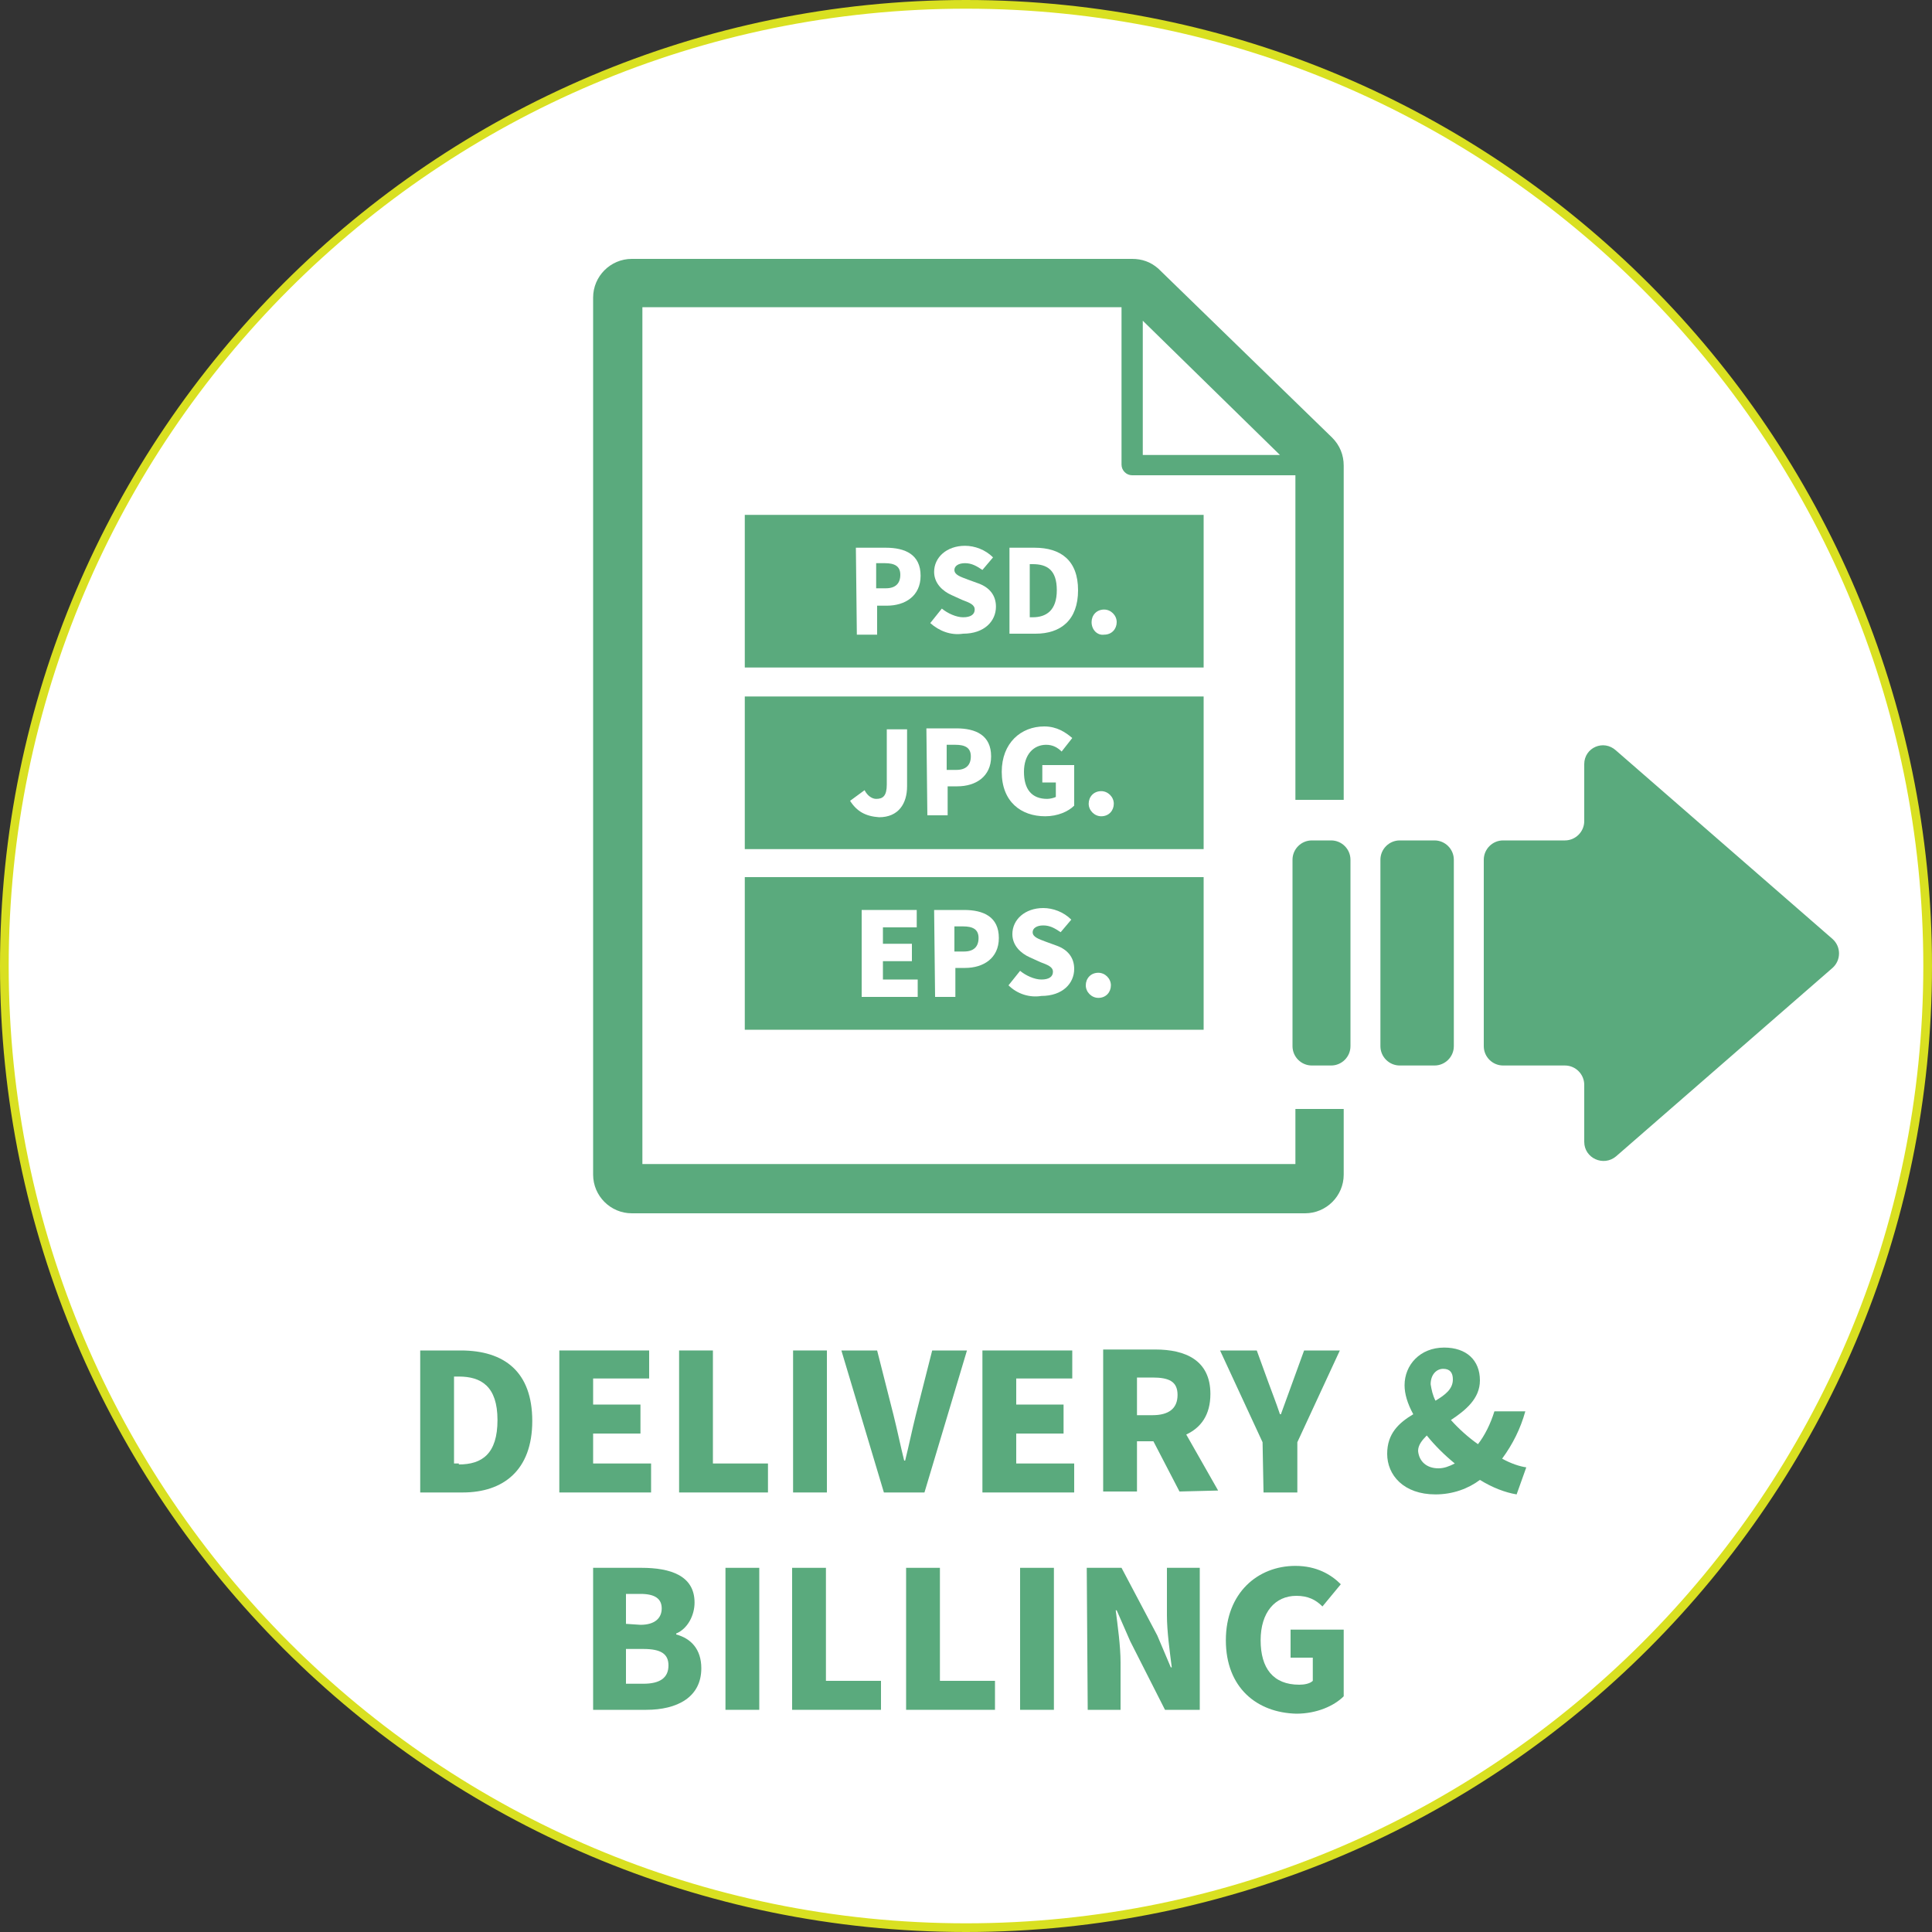 <?xml version="1.0" encoding="utf-8"?>
<!-- Generator: Adobe Illustrator 26.1.0, SVG Export Plug-In . SVG Version: 6.00 Build 0)  -->
<svg version="1.1" id="レイヤー_1" xmlns="http://www.w3.org/2000/svg" xmlns:xlink="http://www.w3.org/1999/xlink" x="0px"
	 y="0px" width="200px" height="200px" viewBox="0 0 200 200" style="enable-background:new 0 0 200 200;" xml:space="preserve">
<rect x="0" y="0" width="200" height="200" fill="#333333" stroke="none"/>
<style type="text/css">
	.st0{fill:#FFFFFF;}
	.st1{fill:#D9E021;}
	.st2{fill:#5AAA7D;}
</style>
<g>
	<circle class="st0" cx="100" cy="100" r="99.6"/>
	<path class="st1" d="M100,200C44.9,200,0,155.1,0,100S44.9,0,100,0s100,44.9,100,100S155.1,200,100,200z M100,0.9
		C45.3,0.9,0.9,45.3,0.9,100s44.5,99.1,99.1,99.1s99.1-44.5,99.1-99.1S154.7,0.9,100,0.9z"/>
</g>
<g>
	<path class="st2" d="M43.5,139.8h4.2c4.5,0,7.4,2.2,7.4,7.3s-3,7.4-7.2,7.4h-4.4V139.8z M47.5,151.6c2.4,0,4-1.1,4-4.6
		s-1.7-4.5-4-4.5H47v9h0.5V151.6z"/>
	<path class="st2" d="M57.9,139.8h9.3v2.9h-5.8v2.7h4.9v3h-4.9v3.1h6v3h-9.5V139.8z"/>
	<path class="st2" d="M70.3,139.8h3.5v11.7h5.7v3h-9.2V139.8z"/>
	<path class="st2" d="M82.1,139.8h3.5v14.7h-3.5V139.8z"/>
	<path class="st2" d="M87.1,139.8h3.7l1.7,6.7c0.4,1.6,0.7,3.1,1.1,4.7h0.1c0.4-1.6,0.7-3.1,1.1-4.7l1.7-6.7h3.6l-4.4,14.7h-4.2
		L87.1,139.8z"/>
	<path class="st2" d="M101.7,139.8h9.3v2.9h-5.8v2.7h4.9v3h-4.9v3.1h6v3h-9.5V139.8z"/>
	<path class="st2" d="M122.1,154.4l-2.7-5.2h-1.7v5.2h-3.5v-14.7h5.4c3.1,0,5.7,1.1,5.7,4.6c0,2.2-1,3.5-2.5,4.2l3.3,5.8
		L122.1,154.4L122.1,154.4z M117.7,146.5h1.6c1.7,0,2.6-0.7,2.6-2.1s-0.9-1.8-2.6-1.8h-1.6V146.5z"/>
	<path class="st2" d="M130.7,149.3l-4.4-9.5h3.8l1.2,3.3c0.4,1.1,0.8,2.1,1.2,3.3h0.1c0.4-1.1,0.8-2.2,1.2-3.3l1.2-3.3h3.7l-4.4,9.5
		v5.2h-3.5L130.7,149.3L130.7,149.3z"/>
	<path class="st2" d="M157,154.7c-1.2-0.2-2.5-0.7-3.8-1.5c-1.2,0.9-2.8,1.5-4.6,1.5c-3.3,0-5-2-5-4.2c0-2.1,1.2-3.2,2.7-4.1
		c-0.6-1.1-0.9-2.1-0.9-3c0-2.1,1.6-3.9,4.1-3.9c2.3,0,3.7,1.3,3.7,3.4c0,1.9-1.5,3.1-3,4.1c0.8,0.9,1.8,1.8,2.8,2.5
		c0.7-0.9,1.3-2.1,1.7-3.4h3.2c-0.5,1.8-1.3,3.4-2.4,4.9c0.9,0.5,1.8,0.8,2.5,0.9L157,154.7z M148.9,152c0.6,0,1.1-0.2,1.7-0.5
		c-1.1-0.9-2.1-1.9-2.9-2.9c-0.5,0.5-0.9,1-0.9,1.6C146.9,151.3,147.7,152,148.9,152z M148.6,145c1-0.6,1.8-1.2,1.8-2.2
		c0-0.7-0.3-1.1-1-1.1s-1.3,0.6-1.3,1.6C148.2,143.9,148.3,144.4,148.6,145z"/>
	<path class="st2" d="M61.3,162.3h5.1c3,0,5.5,0.8,5.5,3.6c0,1.3-0.7,2.7-1.9,3.2v0.1c1.5,0.4,2.6,1.5,2.6,3.5c0,3-2.5,4.3-5.7,4.3
		h-5.5v-14.7L61.3,162.3L61.3,162.3z M66.3,168.2c1.5,0,2.2-0.7,2.2-1.7s-0.7-1.5-2.2-1.5h-1.5v3.1L66.3,168.2L66.3,168.2z
		 M66.6,174.3c1.7,0,2.6-0.6,2.6-1.9c0-1.2-0.8-1.7-2.6-1.7h-1.8v3.6L66.6,174.3L66.6,174.3z"/>
	<path class="st2" d="M75.1,162.3h3.5V177h-3.5V162.3z"/>
	<path class="st2" d="M82,162.3h3.5V174h5.7v3H82V162.3z"/>
	<path class="st2" d="M93.8,162.3h3.5V174h5.7v3h-9.2V162.3z"/>
	<path class="st2" d="M105.6,162.3h3.5V177h-3.5V162.3z"/>
	<path class="st2" d="M112.5,162.3h3.6l3.7,7l1.4,3.3h0.1c-0.2-1.6-0.5-3.7-0.5-5.4v-4.9h3.4V177h-3.6l-3.6-7.1l-1.4-3.2h-0.1
		c0.2,1.6,0.5,3.7,0.5,5.4v4.9h-3.4L112.5,162.3L112.5,162.3z"/>
	<path class="st2" d="M126.9,169.8c0-4.9,3.3-7.7,7.2-7.7c2.2,0,3.7,0.9,4.7,1.9l-1.9,2.3c-0.7-0.7-1.5-1.1-2.7-1.1
		c-2.2,0-3.7,1.7-3.7,4.6c0,2.9,1.3,4.6,4,4.6c0.5,0,1.1-0.1,1.4-0.4v-2.4h-2.3v-2.9h5.5v6.9c-1,1-2.8,1.8-4.9,1.8
		C130.1,177.3,126.9,174.7,126.9,169.8z"/>
</g>
<g>
	<g>
		<path class="st2" d="M65.4,125.6c-2.2,0-4-1.8-4-4V30.8c0-2.2,1.8-4,4-4h51.8c1,0,1.9,0.3,2.7,1l18,17.5c0.8,0.8,1.2,1.8,1.2,2.9
			v73.4c0,2.2-1.8,4-4,4H65.4z"/>
		<path class="st2" d="M65.4,124.6c-1.7,0-3-1.3-3-3V30.8c0-1.7,1.3-3,3-3h51.8c0.8,0,1.5,0.3,2.1,0.8L137.2,46
			c0.6,0.6,0.9,1.3,0.9,2.2v73.4c0,1.7-1.3,3-3,3C135.1,124.6,65.4,124.6,65.4,124.6z"/>
		<path class="st0" d="M135.1,121.6H65.4V30.8c17.9,0,51.8,0,51.8,0l17.9,17.4C135.1,48.2,135.1,103.3,135.1,121.6z"/>
		<path class="st2" d="M135.1,122.6H65.4c-0.6,0-1.1-0.5-1.1-1.1V30.8c0-0.6,0.5-1.1,1.1-1.1h51.8c0.3,0,0.5,0.1,0.7,0.3l17.9,17.4
			c0.2,0.2,0.3,0.5,0.3,0.8v73.4C136.2,122.2,135.7,122.6,135.1,122.6z M66.5,120.5h67.6V48.6l-17.3-16.8H66.5V120.5z"/>
	</g>
	<g>
		<polygon class="st0" points="135.1,48.2 117.2,48.2 117.2,30.8 		"/>
		<path class="st2" d="M135.1,49.2h-17.9c-0.6,0-1.1-0.5-1.1-1.1V30.8c0-0.4,0.3-0.8,0.6-1c0.4-0.2,0.8-0.1,1.1,0.2l17.9,17.4
			c0.3,0.3,0.4,0.8,0.2,1.2C135.9,49,135.5,49.2,135.1,49.2z M118.3,47.1h14.2l-14.2-13.9V47.1z"/>
	</g>
	<rect x="77.1" y="53.3" class="st2" width="47.5" height="15.8"/>
	<g>
		<path class="st0" d="M88.6,56.7h3.1c2,0,3.6,0.7,3.6,2.9c0,2.1-1.6,3.1-3.5,3.1h-1v3h-2.1L88.6,56.7L88.6,56.7z M91.7,60.9
			c1,0,1.5-0.5,1.5-1.4s-0.6-1.2-1.6-1.2h-0.9v2.6C90.7,60.9,91.7,60.9,91.7,60.9z"/>
		<path class="st0" d="M96.3,64.5l1.2-1.5c0.6,0.5,1.5,0.9,2.2,0.9c0.8,0,1.2-0.3,1.2-0.8s-0.5-0.7-1.3-1l-1.1-0.5
			c-0.9-0.4-1.8-1.2-1.8-2.4c0-1.5,1.3-2.7,3.2-2.7c1,0,2.1,0.4,2.9,1.2l-1.1,1.3c-0.6-0.4-1.1-0.7-1.8-0.7c-0.7,0-1.1,0.3-1.1,0.7
			c0,0.5,0.6,0.7,1.4,1l1.1,0.4c1.1,0.4,1.8,1.2,1.8,2.4c0,1.5-1.2,2.8-3.4,2.8C98.4,65.8,97.2,65.3,96.3,64.5z"/>
		<path class="st0" d="M104.5,56.7h2.6c2.7,0,4.5,1.3,4.5,4.4c0,3.1-1.8,4.5-4.4,4.5h-2.7V56.7z M106.9,63.9c1.4,0,2.5-0.7,2.5-2.8
			s-1-2.7-2.5-2.7h-0.3v5.5H106.9z"/>
		<path class="st0" d="M113,64.4c0-0.7,0.5-1.3,1.3-1.3c0.7,0,1.3,0.6,1.3,1.3c0,0.7-0.5,1.3-1.3,1.3C113.6,65.8,113,65.2,113,64.4z
			"/>
	</g>
	<rect x="77.1" y="72.1" class="st2" width="47.5" height="15.8"/>
	<g>
		<path class="st0" d="M88,82.9l1.5-1.1c0.3,0.6,0.8,0.9,1.2,0.9c0.7,0,1.1-0.3,1.1-1.5v-5.7h2.1v5.9c0,1.8-0.9,3.2-2.9,3.2
			C89.6,84.5,88.7,84,88,82.9z"/>
		<path class="st0" d="M95.9,75.4H99c2,0,3.6,0.7,3.6,2.9c0,2.1-1.6,3.1-3.5,3.1h-1v3H96L95.9,75.4L95.9,75.4z M99,79.7
			c1,0,1.5-0.5,1.5-1.4s-0.6-1.2-1.6-1.2H98v2.6H99z"/>
		<path class="st0" d="M103.7,79.9c0-3,2-4.7,4.4-4.7c1.3,0,2.2,0.6,2.9,1.2l-1.1,1.4c-0.4-0.4-0.9-0.7-1.6-0.7
			c-1.3,0-2.3,1-2.3,2.8s0.8,2.8,2.4,2.8c0.3,0,0.7-0.1,0.9-0.2V81h-1.4v-1.8h3.3v4.2c-0.6,0.6-1.7,1.1-3,1.1
			C105.7,84.5,103.7,83,103.7,79.9z"/>
		<path class="st0" d="M112.7,83.2c0-0.7,0.5-1.3,1.3-1.3c0.7,0,1.3,0.6,1.3,1.3c0,0.7-0.5,1.3-1.3,1.3
			C113.3,84.5,112.7,83.9,112.7,83.2z"/>
	</g>
	<rect x="77.1" y="90.8" class="st2" width="47.5" height="15.8"/>
	<g>
		<path class="st0" d="M89.2,94.2h5.7V96h-3.5v1.7h3v1.8h-3v1.9H95v1.8h-5.8V94.2z"/>
		<path class="st0" d="M96.7,94.2h3.1c2,0,3.6,0.7,3.6,2.9c0,2.1-1.6,3.1-3.5,3.1h-1v3h-2.1L96.7,94.2L96.7,94.2z M99.8,98.5
			c1,0,1.5-0.5,1.5-1.4s-0.6-1.2-1.6-1.2h-0.9v2.6H99.8z"/>
		<path class="st0" d="M104.4,102l1.2-1.5c0.6,0.5,1.5,0.9,2.2,0.9c0.8,0,1.2-0.3,1.2-0.8s-0.5-0.7-1.3-1l-1.1-0.5
			c-0.9-0.4-1.8-1.2-1.8-2.4c0-1.5,1.3-2.7,3.2-2.7c1,0,2.1,0.4,2.9,1.2l-1.1,1.3c-0.6-0.4-1.1-0.7-1.8-0.7c-0.7,0-1.1,0.3-1.1,0.7
			c0,0.5,0.6,0.7,1.4,1l1.1,0.4c1.1,0.4,1.8,1.2,1.8,2.4c0,1.5-1.2,2.8-3.4,2.8C106.6,103.3,105.3,102.9,104.4,102z"/>
		<path class="st0" d="M112.4,102c0-0.7,0.5-1.3,1.3-1.3c0.7,0,1.3,0.6,1.3,1.3c0,0.7-0.5,1.3-1.3,1.3
			C113,103.3,112.4,102.7,112.4,102z"/>
	</g>
</g>
<rect x="128.8" y="82.8" class="st0" width="12.2" height="32"/>
<g>
	<path class="st2" d="M142.9,89v19.3c0,1.1,0.9,2,2,2h3.6c1.1,0,2-0.9,2-2V89c0-1.1-0.9-2-2-2h-3.6C143.8,87,142.9,87.9,142.9,89z"
		/>
	<path class="st2" d="M133.8,89v19.3c0,1.1,0.9,2,2,2h2c1.1,0,2-0.9,2-2V89c0-1.1-0.9-2-2-2h-2C134.7,87,133.8,87.9,133.8,89z"/>
	<path class="st2" d="M164,79.1V85c0,1.1-0.9,2-2,2h-6.4c-1.1,0-2,0.9-2,2v19.3c0,1.1,0.9,2,2,2h6.4c1.1,0,2,0.9,2,2v5.9
		c0,1.7,2,2.6,3.3,1.5l22.4-19.5c0.9-0.8,0.9-2.2,0-3l-22.4-19.5C166,76.5,164,77.4,164,79.1z"/>
</g>
</svg>
